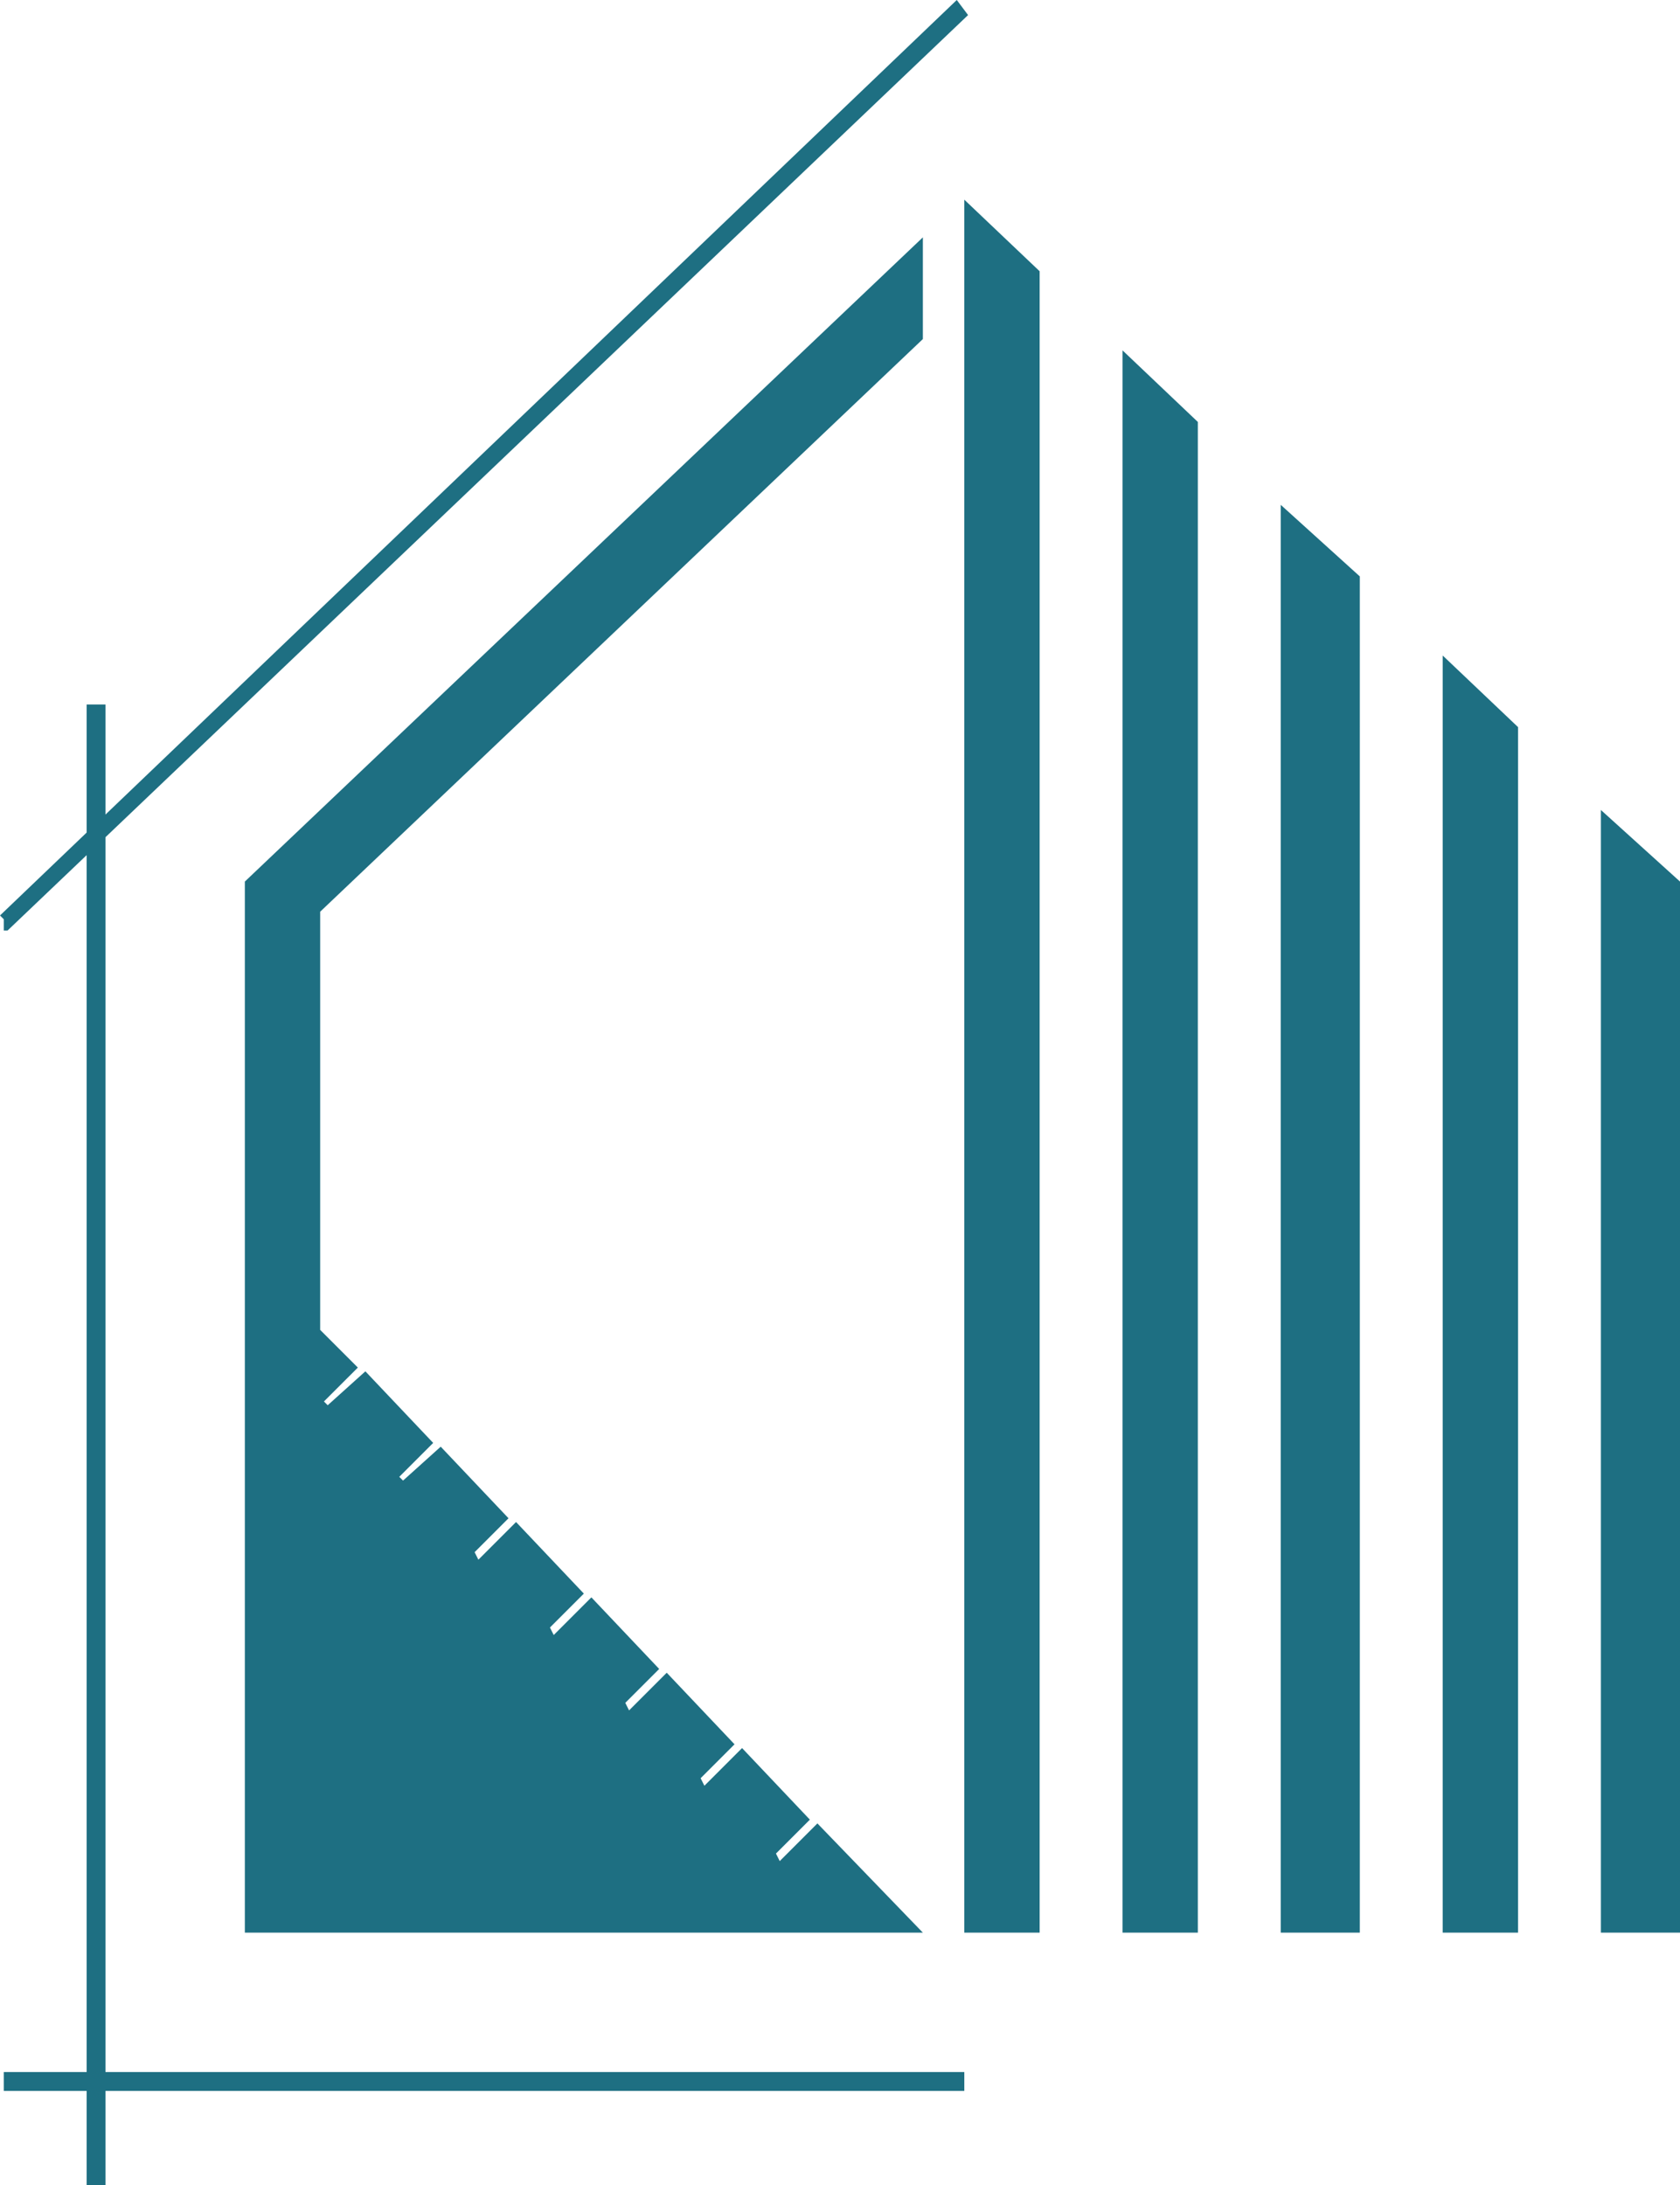 <svg xmlns="http://www.w3.org/2000/svg" viewBox="0 0 600 780.269"><g fill="#1e6f82"><path d="M30.942 251.57h6.726v528.7h-6.726v-528.7z"/><path d="M1.345 739.91h343.05v6.727H1.345v-6.727zM344.395 71.3v618.835H371.3V96.86l-26.905-25.56zM400.897 125.112v565.023h26.906V150.673l-26.906-25.56zM457.4 180.27v509.865h28.25V205.83l-28.25-25.56zM515.247 234.08v456.055h26.906V259.64l-26.906-25.56zM571.749 690.135H600V314.798l-28.251-25.56v400.897zM1.345 328.251l343.05-325.56L1.345 328.25z"/><path d="M341.704 0L0 326.906l1.345 1.345v4.036h1.346L345.74 5.381 341.704 0zM291.928 651.121l-13.453 13.453-1.345-2.69 12.108-12.108-24.216-25.56-13.452 13.452-1.346-2.69 12.108-12.108-24.215-25.56-13.453 13.452-1.346-2.69 12.108-12.108-24.215-25.56-13.453 13.452-1.345-2.69 12.107-12.108-24.215-25.56-13.453 13.453-1.345-2.691 12.107-12.108-24.215-25.56-13.453 12.107-1.345-1.345 12.107-12.108-24.215-25.56-13.453 12.108-1.345-1.346 12.108-12.107-13.453-13.453V325.56l215.246-204.485V84.753L87.444 314.798v375.337h242.152l-37.668-39.014z"/></g></svg>